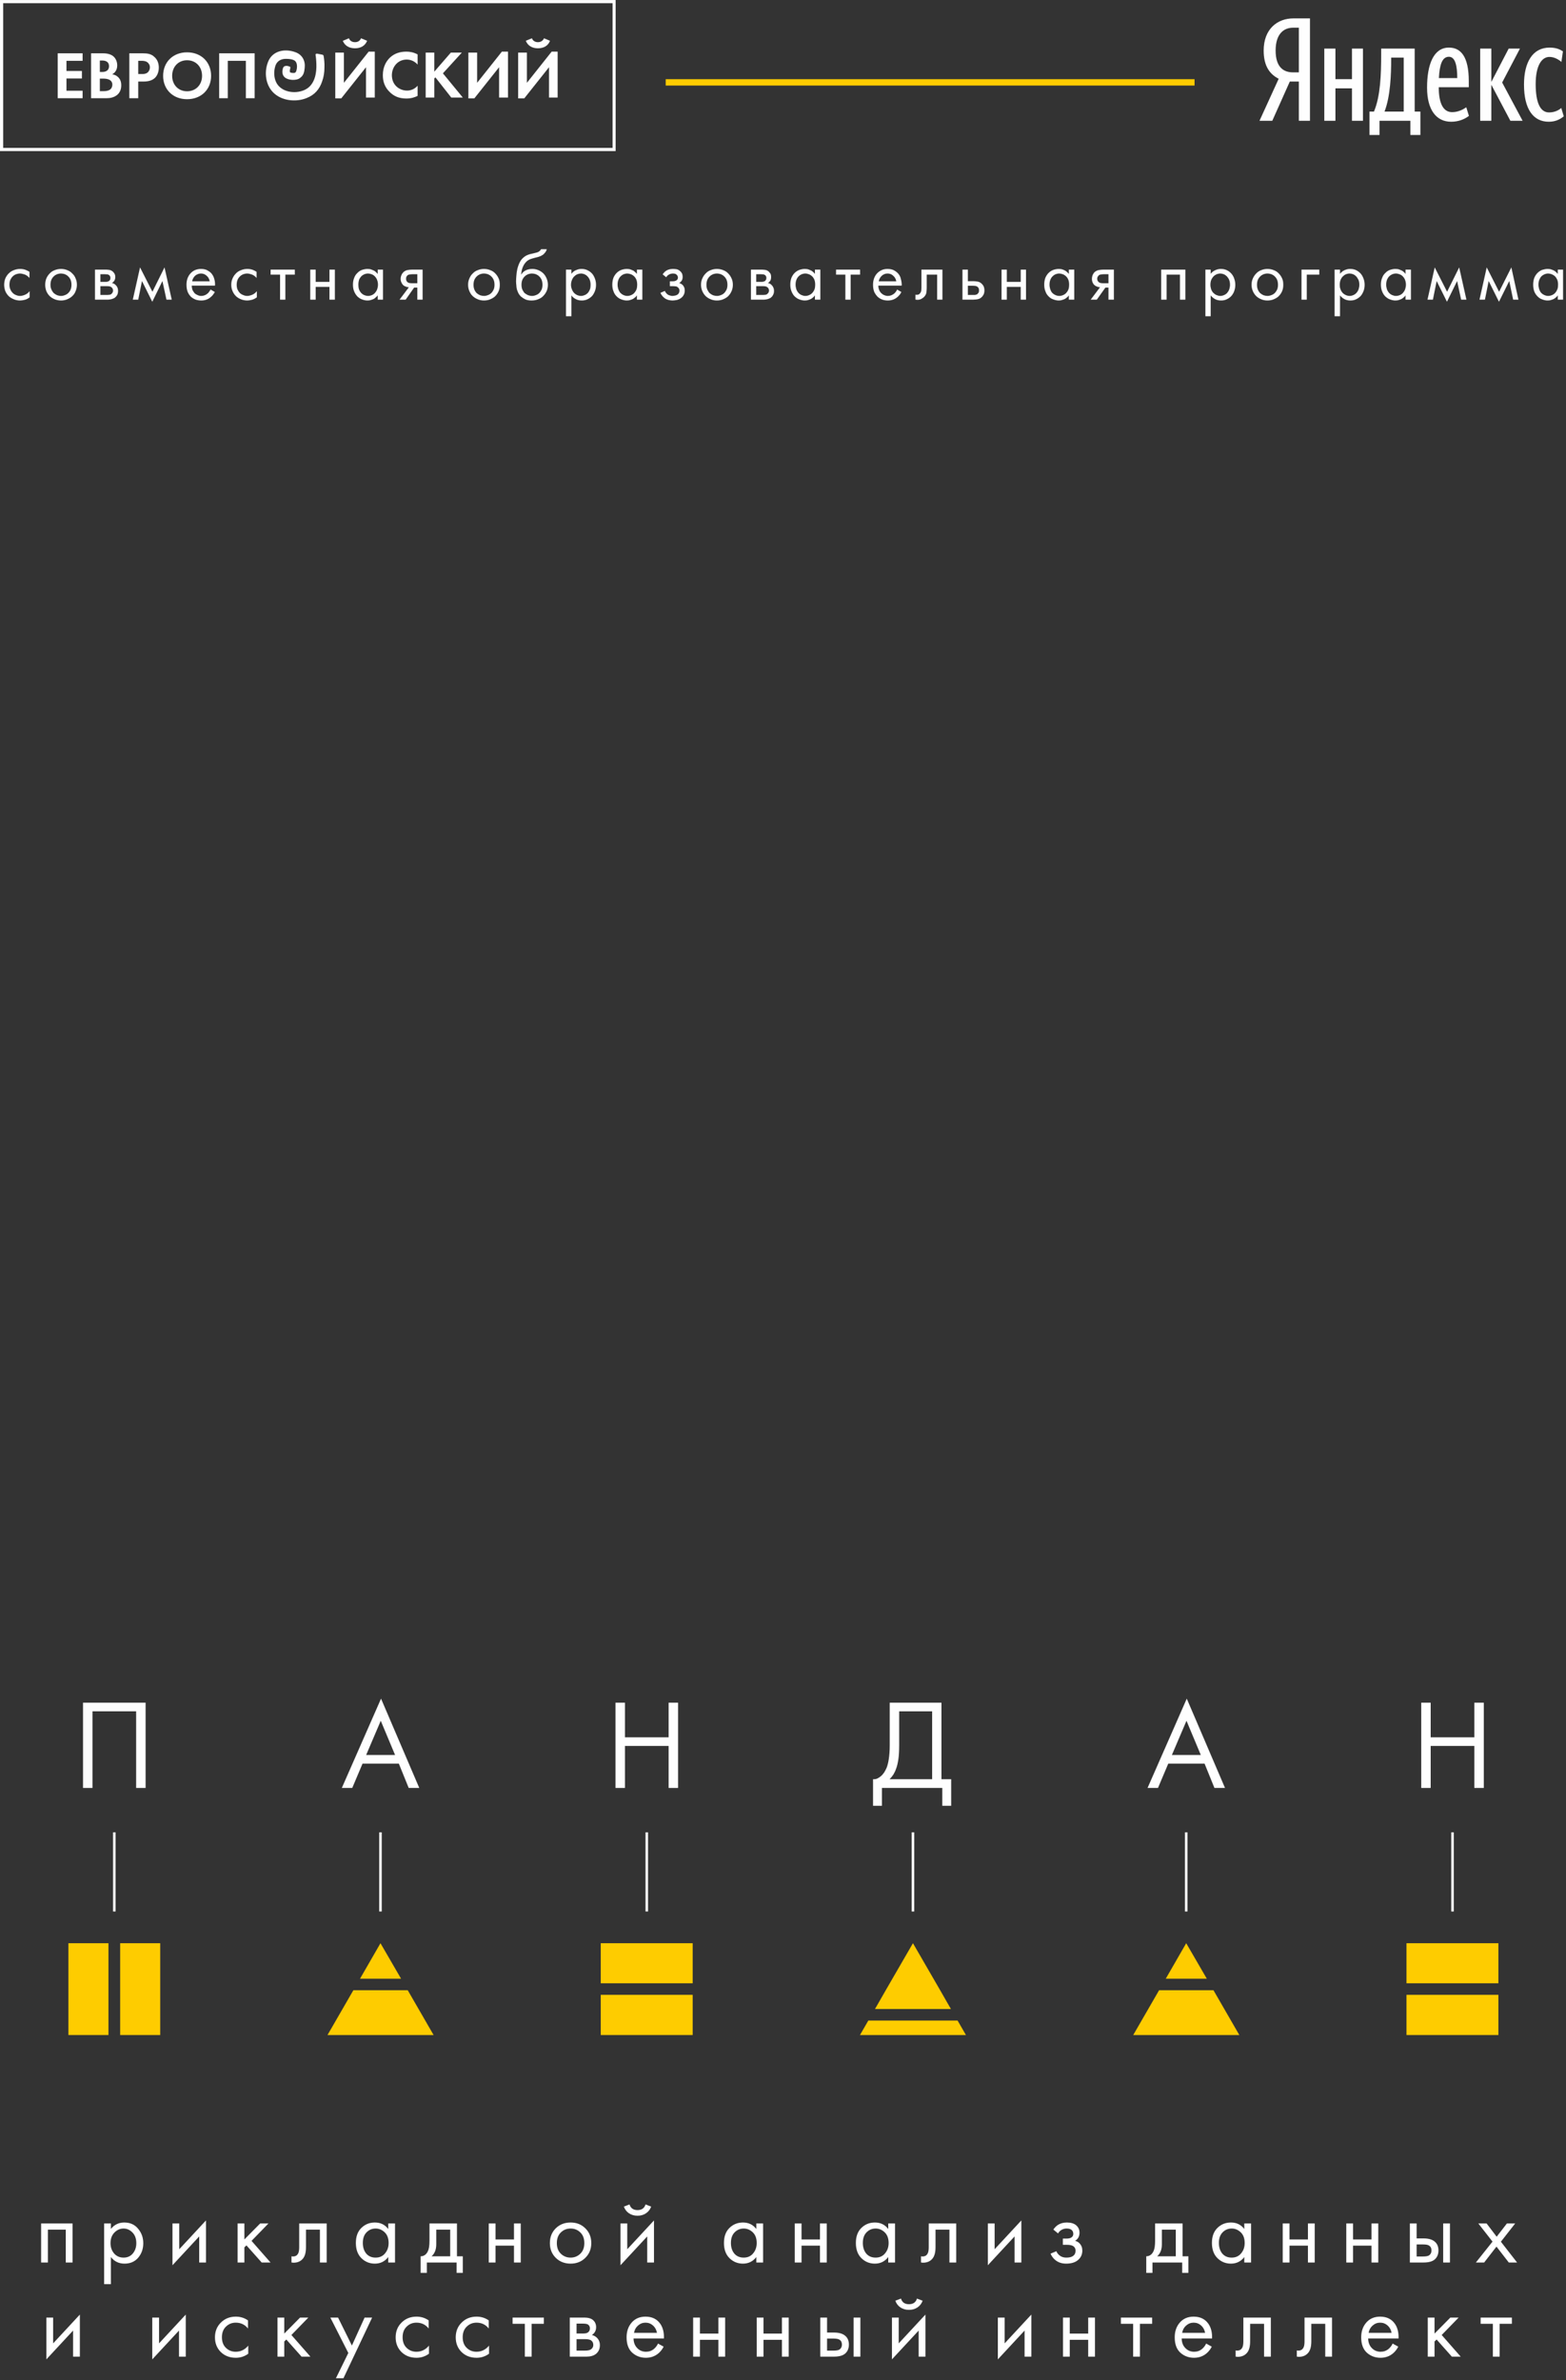 <?xml version="1.0" encoding="UTF-8"?> <svg xmlns="http://www.w3.org/2000/svg" width="466" height="708" viewBox="0 0 466 708" fill="none"><rect x="0" y="0" width="466" height="708" fill="#333333" stroke="none"/><g clip-path="url(#clip0_16_94)"><path d="M425.733 516.778H438.727V506.474H441.541V531.841H438.727V519.344H425.733V531.841H422.919V506.474H425.733V516.778Z" fill="#FEFEFE"></path><path fill-rule="evenodd" clip-rule="evenodd" d="M418.533 578.023H445.886V589.941H418.533V578.023ZM445.886 593.376V605.335H418.533V593.376H445.886Z" fill="#FECC00"></path><path d="M432.23 545.042V568.588" stroke="#FEFEFE" stroke-width="0.756"></path><path d="M357.33 522.034L353.067 511.854L348.722 522.034H357.33ZM358.447 524.599H347.646L344.584 531.841H341.48L353.15 505.274L364.53 531.841H361.385L358.447 524.599Z" fill="#FEFEFE"></path><path fill-rule="evenodd" clip-rule="evenodd" d="M352.985 578.023L359.109 588.575H346.901L352.985 578.023ZM361.095 592.01L368.792 605.335H352.985H337.218L344.915 592.01H361.095Z" fill="#FECC00"></path><path d="M352.984 545.042V568.588" stroke="#FEFEFE" stroke-width="0.756"></path><path d="M267.573 519.096C267.573 520.875 267.49 522.282 267.325 523.358C267.159 524.434 266.952 525.386 266.621 526.213C266.414 526.834 266.125 527.372 265.835 527.869C265.504 528.365 265.132 528.82 264.718 529.234H277.38V509.04H267.573V519.096ZM280.153 506.474V529.234H283.05V537.138H280.401V531.841H262.442V537.138H259.793V529.234C260.249 529.276 260.704 529.193 261.076 529.027C261.49 528.82 261.862 528.572 262.193 528.282C262.566 527.951 262.856 527.579 263.145 527.165C263.394 526.751 263.642 526.296 263.849 525.8C264.097 525.179 264.304 524.351 264.469 523.317C264.635 522.282 264.759 520.875 264.759 519.137V506.474H280.153Z" fill="#FEFEFE"></path><path fill-rule="evenodd" clip-rule="evenodd" d="M271.67 578.023L279.574 591.679L282.967 597.597H260.373L263.766 591.679L271.67 578.023ZM284.953 601.031L287.436 605.335H271.67H255.903L258.386 601.031H284.953Z" fill="#FECC00"></path><path d="M271.67 545.042V568.588" stroke="#FEFEFE" stroke-width="0.756"></path><path d="M185.969 516.778H198.963V506.474H201.776V531.841H198.963V519.344H185.969V531.841H183.155V506.474H185.969V516.778Z" fill="#FEFEFE"></path><path fill-rule="evenodd" clip-rule="evenodd" d="M178.768 578.023H206.122V589.941H178.768V578.023ZM206.122 593.376V605.335H178.768V593.376H206.122Z" fill="#FECC00"></path><path d="M192.466 545.042V568.588" stroke="#FEFEFE" stroke-width="0.756"></path><path d="M117.565 522.034L113.303 511.854L108.958 522.034H117.565ZM118.682 524.599H107.882L104.819 531.841H101.716L113.385 505.274L124.765 531.841H121.62L118.682 524.599Z" fill="#FEFEFE"></path><path fill-rule="evenodd" clip-rule="evenodd" d="M113.22 578.023L119.344 588.575H107.137L113.22 578.023ZM121.331 592.01L129.028 605.335H113.22H97.454L105.15 592.01H121.331Z" fill="#FECC00"></path><path d="M113.22 545.042V568.588" stroke="#FEFEFE" stroke-width="0.756"></path><path d="M43.327 506.474V531.841H40.513V509.04H27.519V531.841H24.705V506.474H43.327Z" fill="#FEFEFE"></path><path fill-rule="evenodd" clip-rule="evenodd" d="M20.36 578.023H32.278V605.335H20.36V578.023ZM35.754 578.023H47.672V605.335H35.754V578.023Z" fill="#FECC00"></path><path d="M34.016 545.042V568.588" stroke="#FEFEFE" stroke-width="0.756"></path><path d="M0.455 0.006H183.196V44.946H0V0.006H0.455ZM182.286 0.957H0.952V43.994H182.286V0.957Z" fill="#FEFEFE"></path><path d="M156.464 12.13C157.002 13.496 158.243 14.365 160.064 14.365C161.926 14.365 163.167 13.496 163.664 12.13L161.885 11.386C161.429 12.503 160.312 12.544 160.064 12.544C159.815 12.544 158.698 12.503 158.284 11.386L156.464 12.13ZM154.188 15.648V29.262H156.008L163.374 19.993V29.014H165.94V15.358H164.161L156.795 24.628V15.648H154.188ZM139.373 15.648V29.262H141.152L148.518 19.993V29.014H151.167V15.358H149.346L141.98 24.628V15.648H139.373ZM129.235 15.648H126.669V29.014H129.235V23.345L129.566 23.014L134.283 29.014H137.718L131.8 21.814L137.428 15.648H134.159L129.235 21.317V15.648ZM124.269 25.497C123.482 26.407 122.365 26.945 121.124 26.945C118.889 26.945 116.613 25.331 116.613 22.393C116.613 19.91 118.351 17.717 121.041 17.717C121.496 17.717 123.027 17.8 124.269 19.207V16.186C123.027 15.524 121.91 15.358 120.958 15.358C119.055 15.358 117.399 15.855 116.034 17.138C114.917 18.214 113.923 19.91 113.923 22.352C113.923 24.297 114.503 25.993 116.034 27.442C117.151 28.518 118.599 29.304 120.917 29.304C122.407 29.304 123.441 28.931 124.269 28.518V25.497ZM102.005 12.13C102.543 13.496 103.785 14.365 105.647 14.365C107.468 14.365 108.709 13.496 109.247 12.13L107.426 11.386C107.013 12.503 105.895 12.544 105.647 12.544C105.357 12.544 104.24 12.503 103.826 11.386L102.047 12.13H102.005ZM99.771 15.648V29.262H101.55L108.916 19.993V29.014H111.523V15.358H109.702L102.337 24.628V15.648H99.771Z" fill="#FEFEFE"></path><path d="M65.217 15.855V29.221H67.783V18.089H73.163V29.221H75.77V15.855H65.217ZM55.658 27.152C53.093 27.152 51.23 25.248 51.23 22.559C51.23 19.827 53.093 17.924 55.658 17.924C58.265 17.924 60.127 19.827 60.127 22.559C60.127 25.248 58.265 27.152 55.658 27.152ZM55.658 15.565C51.479 15.565 48.541 18.462 48.541 22.559C48.541 26.614 51.479 29.511 55.658 29.511C59.879 29.511 62.817 26.614 62.817 22.559C62.817 18.462 59.879 15.565 55.658 15.565ZM41.133 18.089H42.002C42.623 18.089 43.327 18.131 43.823 18.503C44.237 18.793 44.609 19.331 44.609 20.034C44.609 20.614 44.361 21.234 43.864 21.607C43.327 22.021 42.664 22.021 42.168 22.021H41.133V18.089ZM38.485 15.855V29.221H41.133V24.255H42.788C44.32 24.255 45.437 23.841 46.182 23.097C47.175 22.062 47.258 20.614 47.258 20.117C47.258 19.124 47.009 17.841 45.892 16.889C44.94 16.02 43.906 15.855 42.375 15.855H38.485ZM29.712 23.386H30.664C31.202 23.386 31.864 23.428 32.443 23.676C33.271 24.048 33.436 24.752 33.436 25.166C33.436 25.704 33.229 26.366 32.609 26.738C32.029 27.069 31.284 27.111 30.829 27.111H29.712V23.386ZM29.712 18.007H30.457C31.533 18.007 32.443 18.462 32.443 19.662C32.443 21.358 30.829 21.4 30.457 21.4H29.712V18.007ZM27.105 15.855V29.221H31.574C32.733 29.221 33.974 29.014 34.967 28.145C35.878 27.317 36.085 26.2 36.085 25.414C36.085 24.71 35.961 23.676 35.133 22.931C34.802 22.6 34.264 22.228 33.395 22.103C33.767 21.896 34.885 21.193 34.885 19.455C34.885 18.338 34.429 17.303 33.643 16.682C32.567 15.855 31.119 15.855 30.415 15.855H27.105ZM24.581 15.855H17.173V29.221H24.581V26.986H19.78V23.345H24.374V21.11H19.78V18.089H24.581V15.855Z" fill="#FEFEFE"></path><path d="M93.895 16.227C93.895 16.351 94.06 17.262 94.102 18.213C94.184 19.331 94.184 20.655 93.977 21.772C93.77 23.138 93.233 24.586 92.239 25.621C91.081 26.862 89.219 27.4 87.563 27.4C85.949 27.4 84.253 26.904 83.053 25.704C82.018 24.669 81.604 23.221 81.604 21.731C81.604 20.903 81.77 20.076 82.018 19.372C82.597 17.965 83.88 17.427 85.37 17.51C86.032 17.51 87.356 17.634 87.894 18.213C88.556 18.917 88.432 20.365 88.143 21.152C88.101 21.276 87.977 21.648 87.563 21.69C87.274 21.731 86.694 21.69 86.446 21.566C86.281 21.566 86.239 21.358 86.239 21.152C86.198 20.779 86.405 20.407 86.405 20.076C86.405 19.952 86.281 19.786 86.115 19.786C85.743 19.62 84.791 19.372 84.335 19.993C84.17 20.241 83.963 21.069 84.046 21.648C84.129 22.393 84.542 22.931 84.956 23.179C85.453 23.51 86.198 23.717 86.984 23.759C87.853 23.8 88.763 23.634 89.301 23.179C90.336 22.434 90.543 21.483 90.667 20.2C90.915 18.172 90.005 16.269 87.894 15.524C84.749 14.365 81.025 15.069 79.742 18.462C78.584 21.441 78.997 25.124 81.232 27.442C83.715 30.007 88.019 30.462 91.205 29.18C93.564 28.269 95.053 26.614 95.84 24.255C96.336 22.931 96.543 21.524 96.543 20.117C96.585 19.414 96.543 18.793 96.502 18.213C96.46 17.676 96.378 17.055 96.295 16.641C96.253 16.351 96.046 16.31 95.922 16.269L94.433 15.979C94.267 15.938 93.936 15.979 93.895 16.227Z" fill="#FEFEFE"></path><path d="M383.814 24.255L378.6 35.925H374.793L380.503 23.428C377.813 22.062 376.034 19.62 376.034 15.027C376.034 8.654 380.089 5.468 384.89 5.468H389.814V35.925H386.504V24.255H383.814ZM386.504 8.241H384.766C382.117 8.241 379.593 9.979 379.593 15.027C379.593 19.952 381.91 21.524 384.766 21.524H386.504V8.241Z" fill="#FEFEFE"></path><path d="M405.58 14.448V35.925H402.311V26.283H397.387V35.925H394.076V14.448H397.387V23.552H402.311V14.448H405.58ZM422.671 40.146H419.692V35.925H410.505V40.146H407.525V33.194H408.85C410.795 28.642 411.001 21.979 411.001 16.269V14.448H420.974V33.194H422.671V40.146ZM417.705 17.138H413.981V17.51C413.981 22.021 413.774 28.642 411.995 33.194H417.705V17.138ZM431.816 36.215C427.389 36.215 424.657 32.656 424.657 26.076C424.657 19.165 426.602 14.158 431.154 14.158C434.713 14.158 437.072 16.848 437.072 24.131V25.952H428.133C428.133 30.794 429.499 33.359 432.106 33.359C434.01 33.359 435.499 32.49 436.327 31.911L437.113 34.477C435.748 35.511 433.968 36.215 431.816 36.215ZM428.175 23.221H433.637C433.637 19.579 433.058 16.889 431.154 16.889C429.085 16.889 428.382 19.372 428.175 23.221ZM443.776 25.207V35.925H440.465V14.448H443.776V24.379L448.948 14.448H452.3L447.003 24.545L453.086 35.925H449.445L443.776 25.207ZM453.5 25.166C453.5 18.462 456.107 14.158 461.115 14.158C463.018 14.158 464.135 14.655 465.087 15.275L464.632 18.42C463.722 17.634 462.439 16.931 461.073 16.931C458.714 16.931 456.976 19.62 456.976 25C456.976 30.38 458.259 33.442 460.949 33.442C462.563 33.442 463.804 32.821 464.591 32.118L465.335 34.601C464.177 35.552 462.811 36.215 460.866 36.215C456.273 36.215 453.5 32.49 453.5 25.166Z" fill="#FEFEFE"></path><path d="M198.094 24.503H355.468" stroke="#FECC00" stroke-width="1.89"></path><path d="M8.773 82.686C8.359 82.189 7.862 81.858 7.366 81.651C6.828 81.486 6.373 81.362 5.959 81.362C5.545 81.362 5.173 81.445 4.8 81.569C4.386 81.734 4.055 81.941 3.766 82.231C3.476 82.52 3.269 82.852 3.062 83.265C2.897 83.679 2.814 84.176 2.814 84.714C2.814 85.252 2.897 85.707 3.104 86.121C3.269 86.534 3.517 86.866 3.807 87.155C4.097 87.445 4.428 87.652 4.8 87.776C5.173 87.942 5.545 88.024 5.959 88.024C6.414 88.024 6.911 87.9 7.407 87.693C7.945 87.486 8.4 87.114 8.814 86.617V88.438C8.359 88.811 7.862 89.059 7.366 89.183C6.869 89.307 6.414 89.39 6 89.39C5.297 89.39 4.676 89.266 4.097 89.017C3.517 88.769 2.979 88.479 2.566 88.066C2.152 87.652 1.821 87.155 1.573 86.576C1.366 85.996 1.241 85.376 1.241 84.714C1.241 84.052 1.366 83.389 1.573 82.852C1.821 82.272 2.152 81.776 2.566 81.362C3.021 80.907 3.517 80.576 4.097 80.369C4.676 80.12 5.297 79.996 6 79.996C6.704 79.996 7.283 80.12 7.738 80.327C8.235 80.534 8.566 80.7 8.773 80.865V82.686Z" fill="#FEFEFE"></path><path d="M18.166 89.39C17.504 89.39 16.842 89.266 16.263 89.017C15.684 88.769 15.187 88.479 14.773 88.066C14.359 87.652 14.028 87.155 13.78 86.576C13.573 85.996 13.449 85.376 13.449 84.714C13.449 84.01 13.573 83.389 13.78 82.852C14.028 82.272 14.359 81.776 14.773 81.362C15.187 80.907 15.684 80.576 16.263 80.369C16.842 80.12 17.463 79.996 18.166 79.996C18.829 79.996 19.491 80.12 20.029 80.369C20.608 80.576 21.105 80.907 21.518 81.362C21.974 81.776 22.305 82.272 22.512 82.852C22.76 83.389 22.884 84.01 22.884 84.714C22.884 85.376 22.76 85.996 22.512 86.576C22.305 87.155 21.974 87.652 21.518 88.066C21.105 88.479 20.608 88.769 20.029 89.017C19.449 89.266 18.829 89.39 18.166 89.39ZM18.166 81.362C17.753 81.362 17.339 81.445 16.966 81.569C16.594 81.734 16.263 81.941 15.973 82.231C15.684 82.52 15.435 82.852 15.27 83.265C15.104 83.679 15.021 84.176 15.021 84.714C15.021 85.252 15.104 85.707 15.311 86.121C15.477 86.534 15.725 86.907 16.015 87.197C16.304 87.445 16.635 87.652 17.008 87.817C17.38 87.942 17.753 88.024 18.166 88.024C18.539 88.024 18.953 87.942 19.325 87.776C19.698 87.652 20.029 87.445 20.318 87.155C20.608 86.866 20.856 86.534 21.022 86.121C21.187 85.707 21.27 85.252 21.27 84.714C21.27 84.176 21.187 83.679 21.022 83.265C20.856 82.852 20.608 82.52 20.318 82.231C20.029 81.941 19.698 81.734 19.325 81.569C18.953 81.445 18.539 81.362 18.166 81.362Z" fill="#FEFEFE"></path><path d="M31.657 80.203C31.905 80.203 32.195 80.245 32.526 80.286C32.857 80.327 33.188 80.493 33.519 80.741C33.684 80.865 33.85 81.072 34.016 81.32C34.181 81.569 34.305 81.941 34.305 82.396C34.305 82.852 34.181 83.224 34.016 83.514C33.809 83.803 33.602 84.01 33.312 84.176C33.436 84.217 33.602 84.258 33.809 84.341C34.016 84.424 34.222 84.59 34.429 84.796C34.926 85.252 35.133 85.831 35.133 86.493C35.133 86.99 35.05 87.362 34.885 87.735C34.678 88.066 34.471 88.314 34.222 88.521C33.933 88.728 33.602 88.852 33.229 88.976C32.857 89.059 32.484 89.141 32.112 89.141H28.264V80.203H31.657ZM31.491 83.845C31.533 83.845 31.698 83.845 31.905 83.803C32.071 83.762 32.278 83.679 32.443 83.596C32.526 83.514 32.609 83.389 32.733 83.265C32.816 83.141 32.857 82.934 32.857 82.645C32.857 82.438 32.816 82.272 32.733 82.148C32.65 81.983 32.567 81.9 32.443 81.817C32.278 81.693 32.071 81.61 31.864 81.61C31.698 81.61 31.45 81.569 31.202 81.569H29.877V83.845H31.491ZM31.74 87.735C31.947 87.735 32.195 87.735 32.443 87.693C32.691 87.693 32.94 87.61 33.147 87.445C33.271 87.321 33.395 87.197 33.478 87.031C33.602 86.866 33.643 86.659 33.643 86.452C33.643 86.038 33.478 85.707 33.188 85.459C32.981 85.293 32.774 85.21 32.526 85.169C32.278 85.127 32.029 85.127 31.822 85.127H29.877V87.735H31.74Z" fill="#FEFEFE"></path><path d="M41.671 79.541L45.354 86.783L48.954 79.541L51.106 89.141H49.534L48.334 83.596L45.313 89.762L42.251 83.596L41.133 89.141H39.519L41.671 79.541Z" fill="#FEFEFE"></path><path d="M63.934 86.866C63.81 87.073 63.645 87.321 63.438 87.61C63.272 87.859 63.066 88.066 62.817 88.272C62.031 89.017 61.038 89.39 59.879 89.39C59.341 89.39 58.803 89.307 58.265 89.141C57.769 88.935 57.272 88.686 56.858 88.314C56.444 87.9 56.113 87.445 55.865 86.866C55.617 86.245 55.493 85.541 55.493 84.714C55.493 84.052 55.575 83.431 55.782 82.852C55.989 82.272 56.279 81.776 56.651 81.362C57.024 80.948 57.438 80.617 57.976 80.369C58.514 80.12 59.134 79.996 59.796 79.996C60.665 79.996 61.369 80.162 61.907 80.534C62.486 80.865 62.9 81.238 63.148 81.651C63.438 82.024 63.645 82.52 63.81 83.141C63.976 83.762 64.017 84.383 63.976 84.962H57.065C57.065 85.417 57.148 85.872 57.272 86.245C57.438 86.576 57.645 86.907 57.893 87.197C58.141 87.445 58.472 87.652 58.803 87.776C59.134 87.942 59.507 88.024 59.879 88.024C60.583 88.024 61.203 87.776 61.7 87.362C61.907 87.197 62.114 86.99 62.238 86.783C62.403 86.576 62.528 86.369 62.652 86.121L63.934 86.866ZM62.403 83.679C62.279 82.976 61.99 82.438 61.493 82.024C60.996 81.569 60.459 81.362 59.796 81.362C59.134 81.362 58.555 81.61 58.058 82.024C57.603 82.479 57.272 83.017 57.189 83.679H62.403Z" fill="#FEFEFE"></path><path d="M76.349 82.686C75.935 82.189 75.48 81.858 74.942 81.651C74.445 81.486 73.99 81.362 73.576 81.362C73.163 81.362 72.749 81.445 72.376 81.569C72.004 81.734 71.673 81.941 71.383 82.231C71.094 82.52 70.845 82.852 70.68 83.265C70.514 83.679 70.431 84.176 70.431 84.714C70.431 85.252 70.514 85.707 70.68 86.121C70.887 86.534 71.094 86.866 71.383 87.155C71.673 87.445 72.045 87.652 72.418 87.776C72.749 87.942 73.163 88.024 73.576 88.024C74.032 88.024 74.487 87.9 75.025 87.693C75.563 87.486 76.018 87.114 76.432 86.617V88.438C75.935 88.811 75.439 89.059 74.942 89.183C74.487 89.307 74.032 89.39 73.618 89.39C72.914 89.39 72.294 89.266 71.673 89.017C71.094 88.769 70.597 88.479 70.183 88.066C69.769 87.652 69.438 87.155 69.19 86.576C68.942 85.996 68.817 85.376 68.817 84.714C68.817 84.052 68.942 83.389 69.19 82.852C69.438 82.272 69.769 81.776 70.183 81.362C70.597 80.907 71.135 80.576 71.714 80.369C72.294 80.12 72.914 79.996 73.618 79.996C74.321 79.996 74.901 80.12 75.356 80.327C75.811 80.534 76.142 80.7 76.349 80.865V82.686Z" fill="#FEFEFE"></path><path d="M84.915 81.693V89.141H83.342V81.693H80.528V80.203H87.729V81.693H84.915Z" fill="#FEFEFE"></path><path d="M92.322 80.203H93.936V83.845H98.033V80.203H99.647V89.141H98.033V85.334H93.936V89.141H92.322V80.203Z" fill="#FEFEFE"></path><path d="M112.392 80.203H113.965V89.141H112.392V87.859C112.227 88.066 112.103 88.231 111.896 88.397C111.73 88.562 111.482 88.728 111.275 88.893C110.985 89.017 110.737 89.141 110.406 89.224C110.075 89.348 109.744 89.39 109.33 89.39C108.792 89.39 108.254 89.266 107.716 89.059C107.22 88.893 106.764 88.562 106.351 88.19C105.978 87.776 105.647 87.321 105.399 86.7C105.151 86.121 105.026 85.459 105.026 84.672C105.026 83.886 105.151 83.224 105.399 82.645C105.606 82.065 105.937 81.569 106.351 81.196C106.723 80.782 107.178 80.493 107.716 80.286C108.213 80.12 108.792 79.996 109.33 79.996C109.785 79.996 110.158 80.038 110.489 80.162C110.82 80.286 111.109 80.41 111.358 80.534C111.606 80.7 111.813 80.865 111.978 81.031C112.144 81.196 112.268 81.362 112.392 81.486V80.203ZM109.537 81.362C109.123 81.362 108.792 81.445 108.42 81.569C108.089 81.734 107.758 81.941 107.509 82.189C107.261 82.479 107.013 82.81 106.847 83.224C106.723 83.638 106.64 84.134 106.64 84.672C106.64 85.127 106.682 85.583 106.806 85.996C106.93 86.369 107.137 86.741 107.385 87.031C107.633 87.321 107.923 87.569 108.296 87.735C108.668 87.9 109.082 88.024 109.537 88.024C109.992 88.024 110.406 87.9 110.778 87.735C111.109 87.569 111.441 87.321 111.689 86.99C111.937 86.7 112.144 86.328 112.268 85.955C112.392 85.541 112.475 85.127 112.475 84.672C112.475 84.093 112.351 83.596 112.185 83.183C112.02 82.769 111.772 82.438 111.482 82.148C111.234 81.9 110.903 81.693 110.571 81.569C110.199 81.445 109.868 81.362 109.537 81.362Z" fill="#FEFEFE"></path><path d="M121.662 85.459C121.62 85.459 121.538 85.459 121.413 85.417C121.289 85.417 121.165 85.376 121 85.334C120.834 85.293 120.669 85.21 120.462 85.127C120.255 85.045 120.089 84.921 119.924 84.755C119.758 84.59 119.593 84.341 119.469 84.052C119.303 83.721 119.22 83.389 119.22 82.976C119.22 82.562 119.303 82.148 119.469 81.817C119.593 81.486 119.8 81.196 120.048 80.948C120.42 80.617 120.834 80.41 121.289 80.327C121.744 80.245 122.2 80.203 122.655 80.203H125.758V89.141H124.186V85.541H123.234L120.71 89.141H118.889L121.662 85.459ZM124.186 81.569H122.738C122.448 81.569 122.158 81.61 121.951 81.651C121.703 81.651 121.538 81.734 121.372 81.817C121.248 81.9 121.124 82.024 121 82.231C120.875 82.396 120.834 82.645 120.834 82.934C120.834 83.389 121 83.762 121.372 84.01C121.579 84.134 121.827 84.217 122.076 84.217C122.324 84.258 122.531 84.258 122.738 84.258H124.186V81.569Z" fill="#FEFEFE"></path><path d="M144.008 89.39C143.346 89.39 142.725 89.266 142.146 89.017C141.566 88.769 141.07 88.479 140.656 88.066C140.201 87.652 139.911 87.155 139.663 86.576C139.414 85.996 139.29 85.376 139.29 84.714C139.29 84.01 139.414 83.389 139.663 82.852C139.911 82.272 140.201 81.776 140.656 81.362C141.07 80.907 141.566 80.576 142.146 80.369C142.725 80.12 143.346 79.996 144.008 79.996C144.711 79.996 145.332 80.12 145.911 80.369C146.491 80.576 146.987 80.907 147.401 81.362C147.815 81.776 148.146 82.272 148.394 82.852C148.643 83.389 148.725 84.01 148.725 84.714C148.725 85.376 148.643 85.996 148.394 86.576C148.146 87.155 147.815 87.652 147.401 88.066C146.987 88.479 146.491 88.769 145.911 89.017C145.332 89.266 144.711 89.39 144.008 89.39ZM144.008 81.362C143.594 81.362 143.222 81.445 142.849 81.569C142.477 81.734 142.146 81.941 141.856 82.231C141.566 82.52 141.318 82.852 141.152 83.265C140.987 83.679 140.904 84.176 140.904 84.714C140.904 85.252 140.987 85.707 141.152 86.121C141.318 86.534 141.566 86.907 141.856 87.197C142.146 87.445 142.477 87.652 142.849 87.817C143.222 87.942 143.635 88.024 144.008 88.024C144.422 88.024 144.794 87.942 145.208 87.776C145.58 87.652 145.911 87.445 146.201 87.155C146.491 86.866 146.698 86.534 146.904 86.121C147.07 85.707 147.153 85.252 147.153 84.714C147.153 84.176 147.07 83.679 146.904 83.265C146.739 82.852 146.491 82.52 146.201 82.231C145.911 81.941 145.58 81.734 145.208 81.569C144.794 81.445 144.422 81.362 144.008 81.362Z" fill="#FEFEFE"></path><path d="M162.712 74.12C162.588 74.534 162.423 74.906 162.174 75.154C161.967 75.444 161.719 75.692 161.429 75.858C161.14 76.065 160.85 76.189 160.602 76.272C160.312 76.396 160.022 76.479 159.816 76.52C159.609 76.561 159.36 76.644 159.153 76.686C158.905 76.768 158.657 76.81 158.409 76.893C158.16 76.975 157.912 77.058 157.664 77.141C157.415 77.265 157.208 77.389 156.96 77.555C156.422 77.969 155.967 78.548 155.636 79.293C155.305 80.038 155.139 80.824 155.098 81.651H155.139C155.429 81.114 155.843 80.741 156.381 80.451C156.919 80.162 157.581 79.996 158.409 79.996C159.071 79.996 159.65 80.12 160.229 80.369C160.809 80.617 161.305 80.948 161.719 81.362C162.133 81.776 162.423 82.272 162.671 82.852C162.919 83.431 163.043 84.052 163.043 84.714C163.043 85.376 162.919 85.996 162.671 86.576C162.423 87.114 162.091 87.61 161.678 88.024C161.264 88.479 160.767 88.769 160.147 89.017C159.567 89.266 158.905 89.39 158.16 89.39C157.415 89.39 156.753 89.266 156.257 89.017C155.76 88.769 155.388 88.521 155.098 88.272C154.726 87.941 154.477 87.61 154.27 87.238C154.105 86.865 153.939 86.493 153.815 86.079C153.732 85.707 153.65 85.293 153.65 84.879C153.608 84.465 153.567 84.052 153.567 83.679C153.567 83.265 153.608 82.727 153.65 82.107C153.691 81.445 153.774 80.741 153.939 80.038C154.105 79.334 154.353 78.631 154.684 77.969C155.015 77.306 155.512 76.768 156.133 76.313C156.588 75.982 157.126 75.775 157.664 75.61C158.202 75.486 158.698 75.361 159.236 75.237C159.816 75.113 160.271 74.948 160.478 74.741C160.726 74.575 160.891 74.327 161.016 74.12H162.712ZM158.326 81.362C157.912 81.362 157.498 81.445 157.126 81.569C156.753 81.734 156.422 81.941 156.133 82.231C155.843 82.52 155.595 82.852 155.429 83.265C155.264 83.679 155.181 84.176 155.181 84.714C155.181 85.252 155.264 85.707 155.429 86.121C155.636 86.534 155.843 86.907 156.133 87.197C156.464 87.445 156.795 87.652 157.167 87.817C157.54 87.941 157.912 88.024 158.326 88.024C158.698 88.024 159.112 87.941 159.484 87.776C159.857 87.652 160.188 87.445 160.478 87.155C160.767 86.865 160.974 86.534 161.181 86.121C161.347 85.707 161.429 85.252 161.429 84.714C161.429 84.176 161.347 83.679 161.181 83.265C161.016 82.852 160.767 82.52 160.478 82.231C160.188 81.941 159.857 81.734 159.484 81.569C159.112 81.445 158.698 81.362 158.326 81.362Z" fill="#FEFEFE"></path><path d="M170.037 94.066H168.423V80.203H170.037V81.445C170.285 81.114 170.533 80.865 170.823 80.658C171.113 80.493 171.402 80.327 171.692 80.245C171.94 80.12 172.189 80.079 172.437 80.038C172.685 79.996 172.892 79.996 173.058 79.996C173.761 79.996 174.34 80.12 174.878 80.41C175.416 80.658 175.872 81.031 176.244 81.445C176.616 81.9 176.865 82.396 177.072 82.976C177.279 83.555 177.361 84.134 177.361 84.714C177.361 85.334 177.279 85.914 177.072 86.493C176.865 87.031 176.616 87.528 176.244 87.983C175.872 88.397 175.416 88.728 174.92 88.976C174.382 89.266 173.761 89.39 173.099 89.39C172.395 89.39 171.775 89.224 171.278 88.935C170.74 88.645 170.326 88.314 170.037 87.859V94.066ZM172.892 88.024C173.347 88.024 173.72 87.9 174.092 87.735C174.465 87.569 174.754 87.321 175.003 87.031C175.251 86.741 175.416 86.369 175.582 85.996C175.706 85.583 175.747 85.169 175.747 84.714C175.747 84.176 175.665 83.679 175.499 83.265C175.334 82.852 175.127 82.52 174.837 82.231C174.589 81.941 174.258 81.734 173.927 81.569C173.596 81.445 173.223 81.362 172.851 81.362C172.52 81.362 172.147 81.445 171.816 81.569C171.444 81.734 171.154 81.941 170.864 82.231C170.575 82.52 170.368 82.852 170.202 83.265C170.037 83.679 169.913 84.176 169.913 84.714C169.913 85.169 169.995 85.583 170.161 85.996C170.285 86.369 170.492 86.741 170.74 87.031C170.989 87.321 171.32 87.569 171.651 87.735C172.023 87.9 172.437 88.024 172.892 88.024Z" fill="#FEFEFE"></path><path d="M189.527 80.203H191.141V89.141H189.527V87.859C189.403 88.066 189.238 88.231 189.072 88.397C188.865 88.562 188.658 88.728 188.41 88.893C188.162 89.017 187.872 89.141 187.582 89.224C187.251 89.348 186.879 89.39 186.507 89.39C185.969 89.39 185.431 89.266 184.893 89.059C184.396 88.893 183.9 88.562 183.527 88.19C183.113 87.776 182.782 87.321 182.575 86.7C182.327 86.121 182.203 85.459 182.203 84.672C182.203 83.886 182.327 83.224 182.534 82.645C182.782 82.065 183.113 81.569 183.486 81.196C183.9 80.782 184.355 80.493 184.893 80.286C185.389 80.12 185.927 79.996 186.507 79.996C186.92 79.996 187.334 80.038 187.665 80.162C187.996 80.286 188.286 80.41 188.534 80.534C188.741 80.7 188.948 80.865 189.114 81.031C189.321 81.196 189.445 81.362 189.527 81.486V80.203ZM186.672 81.362C186.3 81.362 185.927 81.445 185.596 81.569C185.224 81.734 184.934 81.941 184.686 82.189C184.396 82.479 184.189 82.81 184.024 83.224C183.858 83.638 183.775 84.134 183.775 84.672C183.775 85.127 183.858 85.583 183.982 85.996C184.106 86.369 184.313 86.741 184.52 87.031C184.81 87.321 185.1 87.569 185.472 87.735C185.803 87.9 186.217 88.024 186.672 88.024C187.169 88.024 187.582 87.9 187.914 87.735C188.286 87.569 188.617 87.321 188.865 86.99C189.114 86.7 189.321 86.328 189.445 85.955C189.569 85.541 189.61 85.127 189.61 84.672C189.61 84.093 189.527 83.596 189.362 83.183C189.196 82.769 188.948 82.438 188.658 82.148C188.369 81.9 188.079 81.693 187.707 81.569C187.376 81.445 187.003 81.362 186.672 81.362Z" fill="#FEFEFE"></path><path d="M197.183 81.61C197.307 81.403 197.514 81.196 197.68 80.989C197.887 80.782 198.093 80.617 198.3 80.493C198.631 80.286 199.004 80.162 199.335 80.079C199.666 80.038 199.956 79.996 200.245 79.996C200.618 79.996 200.99 80.038 201.321 80.079C201.694 80.162 202.025 80.327 202.356 80.617C202.645 80.865 202.852 81.155 202.977 81.403C203.059 81.693 203.142 82.024 203.142 82.314C203.142 82.852 203.018 83.265 202.811 83.555C202.563 83.845 202.356 84.052 202.108 84.217C202.356 84.258 202.563 84.341 202.728 84.465C202.894 84.548 203.059 84.672 203.142 84.796C203.349 84.962 203.473 85.21 203.597 85.5C203.721 85.748 203.763 86.079 203.763 86.41C203.763 86.866 203.68 87.279 203.473 87.693C203.266 88.107 202.977 88.438 202.604 88.686C202.273 88.935 201.901 89.1 201.487 89.224C201.032 89.307 200.576 89.39 200.08 89.39C199.707 89.39 199.294 89.307 198.88 89.224C198.466 89.1 198.093 88.935 197.721 88.645C197.431 88.438 197.224 88.19 197.018 87.942C196.811 87.652 196.645 87.403 196.521 87.114L197.845 86.534C197.887 86.659 197.969 86.824 198.093 86.99C198.218 87.197 198.383 87.362 198.631 87.569C198.88 87.735 199.128 87.859 199.376 87.9C199.625 87.983 199.832 88.024 200.08 88.024C200.245 88.024 200.494 87.983 200.783 87.942C201.073 87.9 201.321 87.817 201.57 87.652C201.735 87.569 201.859 87.403 201.983 87.238C202.108 87.031 202.19 86.783 202.19 86.452C202.19 86.203 202.149 85.996 202.025 85.831C201.942 85.665 201.818 85.541 201.652 85.417C201.445 85.252 201.197 85.169 200.907 85.169C200.659 85.127 200.411 85.127 200.204 85.127H199.335V83.679H200.08C200.452 83.679 200.701 83.638 200.866 83.596C201.073 83.514 201.156 83.472 201.238 83.431C201.363 83.348 201.487 83.265 201.57 83.141C201.652 82.976 201.735 82.81 201.735 82.603C201.735 82.231 201.57 81.9 201.321 81.693C201.156 81.527 200.949 81.445 200.742 81.403C200.535 81.403 200.328 81.362 200.204 81.362C200.038 81.362 199.832 81.403 199.625 81.445C199.418 81.486 199.211 81.569 198.963 81.734C198.838 81.776 198.756 81.9 198.59 82.024C198.466 82.148 198.342 82.272 198.259 82.479L197.183 81.61Z" fill="#FEFEFE"></path><path d="M213.322 89.39C212.66 89.39 212.039 89.266 211.46 89.017C210.88 88.769 210.384 88.479 209.97 88.066C209.556 87.652 209.225 87.155 208.977 86.576C208.729 85.996 208.604 85.376 208.604 84.714C208.604 84.01 208.729 83.389 208.977 82.852C209.225 82.272 209.556 81.776 209.97 81.362C210.384 80.907 210.88 80.576 211.46 80.369C212.039 80.12 212.66 79.996 213.322 79.996C214.025 79.996 214.646 80.12 215.225 80.369C215.805 80.576 216.301 80.907 216.715 81.362C217.129 81.776 217.46 82.272 217.708 82.852C217.957 83.389 218.081 84.01 218.081 84.714C218.081 85.376 217.957 85.996 217.708 86.576C217.46 87.155 217.129 87.652 216.715 88.066C216.301 88.479 215.805 88.769 215.225 89.017C214.646 89.266 214.025 89.39 213.322 89.39ZM213.322 81.362C212.908 81.362 212.536 81.445 212.163 81.569C211.791 81.734 211.46 81.941 211.17 82.231C210.88 82.52 210.632 82.852 210.467 83.265C210.301 83.679 210.218 84.176 210.218 84.714C210.218 85.252 210.301 85.707 210.467 86.121C210.673 86.534 210.88 86.907 211.17 87.197C211.46 87.445 211.791 87.652 212.163 87.817C212.536 87.942 212.949 88.024 213.322 88.024C213.736 88.024 214.149 87.942 214.522 87.776C214.894 87.652 215.225 87.445 215.515 87.155C215.805 86.866 216.012 86.534 216.219 86.121C216.384 85.707 216.467 85.252 216.467 84.714C216.467 84.176 216.384 83.679 216.219 83.265C216.053 82.852 215.805 82.52 215.515 82.231C215.225 81.941 214.894 81.734 214.522 81.569C214.149 81.445 213.736 81.362 213.322 81.362Z" fill="#FEFEFE"></path><path d="M226.812 80.203C227.061 80.203 227.35 80.245 227.723 80.286C228.054 80.327 228.385 80.493 228.716 80.741C228.84 80.865 229.005 81.072 229.212 81.32C229.378 81.569 229.461 81.941 229.461 82.396C229.461 82.852 229.378 83.224 229.212 83.514C229.005 83.803 228.799 84.01 228.509 84.176C228.633 84.217 228.799 84.258 229.005 84.341C229.212 84.424 229.419 84.59 229.626 84.796C230.081 85.252 230.33 85.831 230.33 86.493C230.33 86.99 230.247 87.362 230.04 87.735C229.874 88.066 229.668 88.314 229.419 88.521C229.13 88.728 228.799 88.852 228.426 88.976C228.054 89.059 227.681 89.141 227.309 89.141H223.46V80.203H226.812ZM226.647 83.845C226.729 83.845 226.854 83.845 227.061 83.803C227.267 83.762 227.474 83.679 227.64 83.596C227.723 83.514 227.805 83.389 227.888 83.265C228.012 83.141 228.054 82.934 228.054 82.645C228.054 82.438 228.012 82.272 227.93 82.148C227.847 81.983 227.764 81.9 227.64 81.817C227.433 81.693 227.267 81.61 227.061 81.61C226.854 81.61 226.647 81.569 226.398 81.569H225.033V83.845H226.647ZM226.936 87.735C227.143 87.735 227.392 87.735 227.64 87.693C227.888 87.693 228.136 87.61 228.302 87.445C228.467 87.321 228.592 87.197 228.674 87.031C228.757 86.866 228.84 86.659 228.84 86.452C228.84 86.038 228.674 85.707 228.385 85.459C228.178 85.293 227.971 85.21 227.723 85.169C227.433 85.127 227.226 85.127 227.019 85.127H225.033V87.735H226.936Z" fill="#FEFEFE"></path><path d="M242.496 80.203H244.11V89.141H242.496V87.859C242.372 88.066 242.206 88.231 242.041 88.397C241.875 88.562 241.627 88.728 241.378 88.893C241.13 89.017 240.841 89.141 240.551 89.224C240.22 89.348 239.847 89.39 239.475 89.39C238.937 89.39 238.399 89.266 237.861 89.059C237.364 88.893 236.909 88.562 236.495 88.19C236.082 87.776 235.792 87.321 235.544 86.7C235.295 86.121 235.171 85.459 235.171 84.672C235.171 83.886 235.295 83.224 235.502 82.645C235.751 82.065 236.082 81.569 236.454 81.196C236.868 80.782 237.323 80.493 237.861 80.286C238.358 80.12 238.896 79.996 239.475 79.996C239.889 79.996 240.303 80.038 240.634 80.162C240.965 80.286 241.254 80.41 241.503 80.534C241.71 80.7 241.916 80.865 242.123 81.031C242.289 81.196 242.413 81.362 242.496 81.486V80.203ZM239.64 81.362C239.268 81.362 238.896 81.445 238.565 81.569C238.192 81.734 237.902 81.941 237.654 82.189C237.364 82.479 237.158 82.81 236.992 83.224C236.827 83.638 236.744 84.134 236.744 84.672C236.744 85.127 236.827 85.583 236.951 85.996C237.075 86.369 237.282 86.741 237.53 87.031C237.778 87.321 238.068 87.569 238.44 87.735C238.813 87.9 239.185 88.024 239.64 88.024C240.137 88.024 240.551 87.9 240.882 87.735C241.254 87.569 241.585 87.321 241.834 86.99C242.082 86.7 242.289 86.328 242.413 85.955C242.537 85.541 242.579 85.127 242.579 84.672C242.579 84.093 242.496 83.596 242.33 83.183C242.165 82.769 241.916 82.438 241.627 82.148C241.337 81.9 241.047 81.693 240.675 81.569C240.344 81.445 240.013 81.362 239.64 81.362Z" fill="#FEFEFE"></path><path d="M253.131 81.693V89.141H251.558V81.693H248.786V80.203H255.945V81.693H253.131Z" fill="#FEFEFE"></path><path d="M268.235 86.866C268.111 87.073 267.945 87.321 267.78 87.61C267.573 87.859 267.366 88.066 267.159 88.272C266.332 89.017 265.338 89.39 264.18 89.39C263.642 89.39 263.104 89.307 262.607 89.141C262.069 88.935 261.614 88.686 261.2 88.314C260.786 87.9 260.455 87.445 260.166 86.866C259.917 86.245 259.793 85.541 259.793 84.714C259.793 84.052 259.876 83.431 260.083 82.852C260.29 82.272 260.58 81.776 260.952 81.362C261.324 80.948 261.78 80.617 262.318 80.369C262.814 80.12 263.435 79.996 264.097 79.996C264.966 79.996 265.67 80.162 266.249 80.534C266.787 80.865 267.201 81.238 267.49 81.651C267.78 82.024 267.987 82.52 268.111 83.141C268.277 83.762 268.359 84.383 268.318 84.962H261.366C261.366 85.417 261.449 85.872 261.614 86.245C261.738 86.576 261.945 86.907 262.235 87.197C262.483 87.445 262.773 87.652 263.104 87.776C263.476 87.942 263.807 88.024 264.221 88.024C264.925 88.024 265.504 87.776 266.042 87.362C266.249 87.197 266.414 86.99 266.58 86.783C266.745 86.576 266.87 86.369 266.952 86.121L268.235 86.866ZM266.704 83.679C266.58 82.976 266.29 82.438 265.794 82.024C265.338 81.569 264.759 81.362 264.097 81.362C263.435 81.362 262.856 81.61 262.4 82.024C261.904 82.479 261.614 83.017 261.49 83.679H266.704Z" fill="#FEFEFE"></path><path d="M280.443 89.141H278.87V81.693H275.767V85.665C275.767 86.038 275.725 86.452 275.684 86.907C275.642 87.362 275.436 87.817 275.063 88.231C274.939 88.397 274.691 88.604 274.318 88.811C273.987 89.059 273.532 89.183 272.911 89.183C272.828 89.183 272.746 89.141 272.663 89.141C272.58 89.141 272.497 89.141 272.415 89.141V87.652C272.58 87.693 272.663 87.693 272.787 87.693C273.035 87.693 273.284 87.652 273.491 87.528C273.656 87.403 273.78 87.279 273.863 87.114C274.029 86.907 274.111 86.659 274.153 86.41C274.153 86.162 274.194 85.872 274.194 85.624V80.203H280.443V89.141Z" fill="#FEFEFE"></path><path d="M286.402 80.203H288.015V83.638H289.588C289.96 83.638 290.416 83.679 290.912 83.762C291.409 83.845 291.864 84.093 292.236 84.507C292.402 84.672 292.567 84.921 292.733 85.21C292.857 85.541 292.94 85.914 292.94 86.369C292.94 86.866 292.857 87.279 292.692 87.61C292.526 87.942 292.319 88.19 292.154 88.355C291.947 88.562 291.74 88.686 291.533 88.811C291.326 88.893 291.119 88.976 290.871 89.017C290.623 89.059 290.416 89.1 290.167 89.1C289.96 89.1 289.754 89.141 289.505 89.141H286.402V80.203ZM289.422 87.735C289.671 87.735 289.919 87.735 290.126 87.735C290.374 87.693 290.581 87.61 290.788 87.528C290.871 87.445 290.995 87.321 291.119 87.155C291.285 86.99 291.326 86.7 291.326 86.369C291.326 86.162 291.326 85.955 291.243 85.79C291.16 85.583 291.036 85.417 290.788 85.252C290.581 85.127 290.374 85.045 290.126 85.045C289.919 85.003 289.671 85.003 289.422 85.003H288.015V87.735H289.422Z" fill="#FEFEFE"></path><path d="M298.03 80.203H299.602V83.845H303.741V80.203H305.313V89.141H303.741V85.334H299.602V89.141H298.03V80.203Z" fill="#FEFEFE"></path><path d="M318.059 80.203H319.672V89.141H318.059V87.859C317.934 88.066 317.769 88.231 317.603 88.397C317.396 88.562 317.19 88.728 316.941 88.893C316.693 89.017 316.403 89.141 316.072 89.224C315.783 89.348 315.41 89.39 315.038 89.39C314.5 89.39 313.962 89.266 313.424 89.059C312.886 88.893 312.431 88.562 312.058 88.19C311.644 87.776 311.313 87.321 311.106 86.7C310.858 86.121 310.734 85.459 310.734 84.672C310.734 83.886 310.858 83.224 311.065 82.645C311.313 82.065 311.644 81.569 312.017 81.196C312.431 80.782 312.886 80.493 313.424 80.286C313.92 80.12 314.458 79.996 315.038 79.996C315.452 79.996 315.865 80.038 316.196 80.162C316.527 80.286 316.817 80.41 317.024 80.534C317.272 80.7 317.479 80.865 317.645 81.031C317.81 81.196 317.976 81.362 318.059 81.486V80.203ZM315.203 81.362C314.831 81.362 314.458 81.445 314.127 81.569C313.755 81.734 313.465 81.941 313.217 82.189C312.927 82.479 312.72 82.81 312.555 83.224C312.389 83.638 312.307 84.134 312.307 84.672C312.307 85.127 312.389 85.583 312.513 85.996C312.638 86.369 312.803 86.741 313.051 87.031C313.3 87.321 313.631 87.569 314.003 87.735C314.334 87.9 314.748 88.024 315.203 88.024C315.7 88.024 316.114 87.9 316.445 87.735C316.817 87.569 317.148 87.321 317.396 86.99C317.645 86.7 317.852 86.328 317.976 85.955C318.1 85.541 318.141 85.127 318.141 84.672C318.141 84.093 318.059 83.596 317.893 83.183C317.727 82.769 317.479 82.438 317.19 82.148C316.9 81.9 316.61 81.693 316.238 81.569C315.907 81.445 315.534 81.362 315.203 81.362Z" fill="#FEFEFE"></path><path d="M327.328 85.459C327.328 85.459 327.245 85.459 327.121 85.417C326.997 85.417 326.831 85.376 326.666 85.334C326.542 85.293 326.335 85.21 326.169 85.127C325.962 85.045 325.797 84.921 325.631 84.755C325.424 84.59 325.3 84.341 325.135 84.052C325.011 83.721 324.928 83.389 324.928 82.976C324.928 82.562 325.011 82.148 325.135 81.817C325.3 81.486 325.466 81.196 325.714 80.948C326.087 80.617 326.542 80.41 326.997 80.327C327.452 80.245 327.907 80.203 328.321 80.203H331.466V89.141H329.852V85.541H328.942L326.376 89.141H324.555L327.328 85.459ZM329.852 81.569H328.445C328.114 81.569 327.866 81.61 327.618 81.651C327.411 81.651 327.204 81.734 327.08 81.817C326.956 81.9 326.831 82.024 326.707 82.231C326.583 82.396 326.5 82.645 326.5 82.934C326.5 83.389 326.707 83.762 327.08 84.01C327.287 84.134 327.535 84.217 327.783 84.217C328.031 84.258 328.238 84.258 328.404 84.258H329.852V81.569Z" fill="#FEFEFE"></path><path d="M352.736 80.203V89.141H351.122V81.693H347.15V89.141H345.536V80.203H352.736Z" fill="#FEFEFE"></path><path d="M360.268 94.066H358.695V80.203H360.268V81.445C360.516 81.114 360.806 80.865 361.095 80.658C361.385 80.493 361.675 80.327 361.923 80.245C362.213 80.12 362.461 80.079 362.709 80.038C362.957 79.996 363.123 79.996 363.289 79.996C363.992 79.996 364.613 80.12 365.151 80.41C365.689 80.658 366.102 81.031 366.475 81.445C366.847 81.9 367.137 82.396 367.303 82.976C367.509 83.555 367.592 84.134 367.592 84.714C367.592 85.334 367.509 85.914 367.303 86.493C367.137 87.031 366.847 87.528 366.475 87.983C366.102 88.397 365.689 88.728 365.151 88.976C364.613 89.266 364.033 89.39 363.371 89.39C362.626 89.39 362.006 89.224 361.509 88.935C361.013 88.645 360.599 88.314 360.268 87.859V94.066ZM363.123 88.024C363.578 88.024 363.992 87.9 364.323 87.735C364.696 87.569 365.027 87.321 365.233 87.031C365.482 86.741 365.689 86.369 365.813 85.996C365.937 85.583 366.02 85.169 366.02 84.714C366.02 84.176 365.937 83.679 365.771 83.265C365.606 82.852 365.358 82.52 365.109 82.231C364.82 81.941 364.53 81.734 364.158 81.569C363.827 81.445 363.454 81.362 363.123 81.362C362.751 81.362 362.42 81.445 362.047 81.569C361.716 81.734 361.385 81.941 361.095 82.231C360.847 82.52 360.599 82.852 360.433 83.265C360.268 83.679 360.185 84.176 360.185 84.714C360.185 85.169 360.268 85.583 360.392 85.996C360.516 86.369 360.723 86.741 360.971 87.031C361.261 87.321 361.551 87.569 361.923 87.735C362.295 87.9 362.668 88.024 363.123 88.024Z" fill="#FEFEFE"></path><path d="M377.151 89.39C376.489 89.39 375.869 89.266 375.289 89.017C374.71 88.769 374.213 88.479 373.799 88.066C373.386 87.652 373.055 87.155 372.806 86.576C372.558 85.996 372.434 85.376 372.434 84.714C372.434 84.01 372.558 83.389 372.806 82.852C373.055 82.272 373.386 81.776 373.799 81.362C374.213 80.907 374.71 80.576 375.289 80.369C375.869 80.12 376.489 79.996 377.151 79.996C377.855 79.996 378.476 80.12 379.055 80.369C379.634 80.576 380.131 80.907 380.545 81.362C380.958 81.776 381.289 82.272 381.538 82.852C381.786 83.389 381.869 84.01 381.869 84.714C381.869 85.376 381.786 85.996 381.538 86.576C381.289 87.155 380.958 87.652 380.545 88.066C380.131 88.479 379.634 88.769 379.055 89.017C378.476 89.266 377.855 89.39 377.151 89.39ZM377.151 81.362C376.738 81.362 376.365 81.445 375.993 81.569C375.62 81.734 375.289 81.941 374.999 82.231C374.71 82.52 374.462 82.852 374.296 83.265C374.13 83.679 374.048 84.176 374.048 84.714C374.048 85.252 374.13 85.707 374.296 86.121C374.462 86.534 374.71 86.907 374.999 87.197C375.289 87.445 375.62 87.652 375.993 87.817C376.365 87.942 376.779 88.024 377.151 88.024C377.565 88.024 377.938 87.942 378.351 87.776C378.724 87.652 379.055 87.445 379.345 87.155C379.634 86.866 379.841 86.534 380.048 86.121C380.214 85.707 380.296 85.252 380.296 84.714C380.296 84.176 380.214 83.679 380.048 83.265C379.883 82.852 379.634 82.52 379.345 82.231C379.055 81.941 378.724 81.734 378.351 81.569C377.938 81.445 377.565 81.362 377.151 81.362Z" fill="#FEFEFE"></path><path d="M387.29 80.203H392.587V81.693H388.862V89.141H387.29V80.203Z" fill="#FEFEFE"></path><path d="M398.753 94.066H397.139V80.203H398.753V81.445C399.001 81.114 399.291 80.865 399.58 80.658C399.87 80.493 400.118 80.327 400.408 80.245C400.656 80.12 400.946 80.079 401.153 80.038C401.401 79.996 401.608 79.996 401.773 79.996C402.477 79.996 403.098 80.12 403.636 80.41C404.132 80.658 404.587 81.031 404.96 81.445C405.332 81.9 405.581 82.396 405.787 82.976C405.994 83.555 406.077 84.134 406.077 84.714C406.077 85.334 405.994 85.914 405.787 86.493C405.581 87.031 405.332 87.528 404.96 87.983C404.587 88.397 404.132 88.728 403.636 88.976C403.098 89.266 402.518 89.39 401.815 89.39C401.111 89.39 400.491 89.224 399.994 88.935C399.497 88.645 399.084 88.314 398.753 87.859V94.066ZM401.608 88.024C402.063 88.024 402.477 87.9 402.808 87.735C403.18 87.569 403.47 87.321 403.718 87.031C403.967 86.741 404.174 86.369 404.298 85.996C404.422 85.583 404.505 85.169 404.505 84.714C404.505 84.176 404.422 83.679 404.256 83.265C404.049 82.852 403.842 82.52 403.594 82.231C403.305 81.941 403.015 81.734 402.642 81.569C402.311 81.445 401.939 81.362 401.608 81.362C401.235 81.362 400.863 81.445 400.532 81.569C400.16 81.734 399.87 81.941 399.58 82.231C399.291 82.52 399.084 82.852 398.918 83.265C398.753 83.679 398.67 84.176 398.67 84.714C398.67 85.169 398.711 85.583 398.877 85.996C399.001 86.369 399.208 86.741 399.456 87.031C399.704 87.321 400.035 87.569 400.408 87.735C400.739 87.9 401.153 88.024 401.608 88.024Z" fill="#FEFEFE"></path><path d="M418.243 80.203H419.857V89.141H418.243V87.859C418.119 88.066 417.995 88.231 417.788 88.397C417.623 88.562 417.374 88.728 417.126 88.893C416.878 89.017 416.588 89.141 416.298 89.224C415.967 89.348 415.595 89.39 415.222 89.39C414.684 89.39 414.146 89.266 413.609 89.059C413.112 88.893 412.657 88.562 412.243 88.19C411.829 87.776 411.539 87.321 411.291 86.7C411.043 86.121 410.919 85.459 410.919 84.672C410.919 83.886 411.043 83.224 411.291 82.645C411.498 82.065 411.829 81.569 412.243 81.196C412.615 80.782 413.071 80.493 413.609 80.286C414.105 80.12 414.643 79.996 415.222 79.996C415.678 79.996 416.05 80.038 416.381 80.162C416.712 80.286 417.002 80.41 417.25 80.534C417.457 80.7 417.705 80.865 417.871 81.031C418.036 81.196 418.16 81.362 418.243 81.486V80.203ZM415.388 81.362C415.015 81.362 414.643 81.445 414.312 81.569C413.981 81.734 413.65 81.941 413.402 82.189C413.112 82.479 412.905 82.81 412.739 83.224C412.574 83.638 412.491 84.134 412.491 84.672C412.491 85.127 412.574 85.583 412.698 85.996C412.822 86.369 413.029 86.741 413.277 87.031C413.526 87.321 413.815 87.569 414.188 87.735C414.56 87.9 414.933 88.024 415.388 88.024C415.884 88.024 416.298 87.9 416.671 87.735C417.002 87.569 417.333 87.321 417.581 86.99C417.829 86.7 418.036 86.328 418.16 85.955C418.285 85.541 418.367 85.127 418.367 84.672C418.367 84.093 418.243 83.596 418.078 83.183C417.912 82.769 417.664 82.438 417.374 82.148C417.126 81.9 416.795 81.693 416.422 81.569C416.091 81.445 415.76 81.362 415.388 81.362Z" fill="#FEFEFE"></path><path d="M426.933 79.541L430.616 86.783L434.216 79.541L436.368 89.141H434.796L433.596 83.596L430.575 89.762L427.513 83.596L426.395 89.141H424.781L426.933 79.541Z" fill="#FEFEFE"></path><path d="M442.41 79.541L446.093 86.783L449.735 79.541L451.845 89.141H450.273L449.114 83.596L446.052 89.762L442.989 83.596L441.872 89.141H440.258L442.41 79.541Z" fill="#FEFEFE"></path><path d="M463.556 80.203H465.128V89.141H463.556V87.859C463.432 88.066 463.266 88.231 463.101 88.397C462.894 88.562 462.687 88.728 462.439 88.893C462.19 89.017 461.901 89.141 461.57 89.224C461.28 89.348 460.908 89.39 460.535 89.39C459.956 89.39 459.459 89.266 458.921 89.059C458.383 88.893 457.928 88.562 457.556 88.19C457.142 87.776 456.811 87.321 456.562 86.7C456.356 86.121 456.231 85.459 456.231 84.672C456.231 83.886 456.356 83.224 456.562 82.645C456.811 82.065 457.142 81.569 457.514 81.196C457.928 80.782 458.383 80.493 458.88 80.286C459.418 80.12 459.956 79.996 460.535 79.996C460.949 79.996 461.321 80.038 461.652 80.162C462.025 80.286 462.273 80.41 462.521 80.534C462.77 80.7 462.977 80.865 463.142 81.031C463.308 81.196 463.473 81.362 463.556 81.486V80.203ZM460.701 81.362C460.328 81.362 459.956 81.445 459.625 81.569C459.252 81.734 458.963 81.941 458.673 82.189C458.425 82.479 458.218 82.81 458.052 83.224C457.887 83.638 457.804 84.134 457.804 84.672C457.804 85.127 457.887 85.583 458.011 85.996C458.135 86.369 458.301 86.741 458.549 87.031C458.797 87.321 459.128 87.569 459.501 87.735C459.832 87.9 460.245 88.024 460.701 88.024C461.156 88.024 461.57 87.9 461.942 87.735C462.315 87.569 462.604 87.321 462.894 86.99C463.142 86.7 463.308 86.328 463.473 85.955C463.597 85.541 463.639 85.127 463.639 84.672C463.639 84.093 463.556 83.596 463.39 83.183C463.184 82.769 462.977 82.438 462.687 82.148C462.397 81.9 462.066 81.693 461.735 81.569C461.404 81.445 461.032 81.362 460.701 81.362Z" fill="#FEFEFE"></path></g><path d="M12.235 661.38H21.587V673H19.57V663.228H14.251V673H12.235V661.38ZM33.003 671.376V679.44H30.987V661.38H33.003V663.004C34.029 661.735 35.355 661.1 36.979 661.1C38.715 661.1 40.087 661.716 41.095 662.948C42.121 664.161 42.635 665.599 42.635 667.26C42.635 668.94 42.131 670.377 41.123 671.572C40.115 672.748 38.761 673.336 37.063 673.336C35.364 673.336 34.011 672.683 33.003 671.376ZM36.783 671.544C37.922 671.544 38.836 671.133 39.527 670.312C40.218 669.472 40.563 668.455 40.563 667.26C40.563 665.916 40.18 664.852 39.415 664.068C38.65 663.284 37.763 662.892 36.755 662.892C35.747 662.892 34.851 663.284 34.067 664.068C33.283 664.852 32.891 665.907 32.891 667.232C32.891 668.445 33.245 669.472 33.955 670.312C34.683 671.133 35.626 671.544 36.783 671.544ZM51.325 661.38H53.341V669.052L61.293 660.484V673H59.277V665.244L51.325 673.812V661.38ZM70.706 661.38H72.722V666.14L77.426 661.38H79.89L74.85 666.56L80.506 673H77.874L73.338 667.904L72.722 668.492V673H70.706V661.38ZM97.212 661.38V673H95.196V663.228H91.052V668.464C91.052 669.976 90.753 671.096 90.156 671.824C89.484 672.645 88.55 673.056 87.356 673.056C87.206 673.056 87.001 673.037 86.74 673V671.152C86.926 671.189 87.076 671.208 87.188 671.208C87.841 671.208 88.326 670.956 88.644 670.452C88.905 670.041 89.036 669.379 89.036 668.464V661.38H97.212ZM115.529 663.032V661.38H117.545V673H115.529V671.376C114.521 672.683 113.196 673.336 111.553 673.336C109.985 673.336 108.65 672.795 107.549 671.712C106.448 670.629 105.897 669.117 105.897 667.176C105.897 665.272 106.438 663.788 107.521 662.724C108.622 661.641 109.966 661.1 111.553 661.1C113.233 661.1 114.558 661.744 115.529 663.032ZM111.777 662.892C110.713 662.892 109.808 663.275 109.061 664.04C108.333 664.787 107.969 665.832 107.969 667.176C107.969 668.464 108.305 669.519 108.977 670.34C109.668 671.143 110.601 671.544 111.777 671.544C112.953 671.544 113.886 671.124 114.577 670.284C115.286 669.444 115.641 668.417 115.641 667.204C115.641 665.823 115.249 664.759 114.465 664.012C113.681 663.265 112.785 662.892 111.777 662.892ZM127.803 661.38H135.979V671.152H137.715V676.08H135.867V673H127.019V676.08H125.171V671.152C126.142 671.133 126.861 670.629 127.327 669.64C127.645 668.987 127.803 667.96 127.803 666.56V661.38ZM133.963 671.152V663.228H129.819V667.596C129.819 669.145 129.353 670.331 128.419 671.152H133.963ZM145.442 673V661.38H147.458V666.14H152.946V661.38H154.962V673H152.946V667.988H147.458V673H145.442ZM174.187 671.6C173.029 672.757 171.564 673.336 169.791 673.336C168.017 673.336 166.543 672.757 165.367 671.6C164.209 670.443 163.631 668.987 163.631 667.232C163.631 665.459 164.209 663.993 165.367 662.836C166.543 661.679 168.017 661.1 169.791 661.1C171.564 661.1 173.029 661.679 174.187 662.836C175.363 663.993 175.951 665.459 175.951 667.232C175.951 668.987 175.363 670.443 174.187 671.6ZM172.675 664.04C171.891 663.275 170.929 662.892 169.791 662.892C168.652 662.892 167.681 663.284 166.879 664.068C166.095 664.833 165.703 665.888 165.703 667.232C165.703 668.576 166.104 669.631 166.907 670.396C167.709 671.161 168.671 671.544 169.791 671.544C170.911 671.544 171.872 671.161 172.675 670.396C173.477 669.631 173.879 668.576 173.879 667.232C173.879 665.869 173.477 664.805 172.675 664.04ZM184.642 661.38H186.658V669.052L194.61 660.484V673H192.594V665.244L184.642 673.812V661.38ZM185.65 656.368L187.33 655.724C187.666 656.844 188.46 657.404 189.71 657.404C190.961 657.404 191.754 656.844 192.09 655.724L193.77 656.368C193.472 657.208 192.958 657.871 192.23 658.356C191.521 658.841 190.681 659.084 189.71 659.084C188.74 659.084 187.89 658.841 187.162 658.356C186.453 657.871 185.949 657.208 185.65 656.368ZM225.063 663.032V661.38H227.079V673H225.063V671.376C224.055 672.683 222.729 673.336 221.087 673.336C219.519 673.336 218.184 672.795 217.083 671.712C215.981 670.629 215.431 669.117 215.431 667.176C215.431 665.272 215.972 663.788 217.055 662.724C218.156 661.641 219.5 661.1 221.087 661.1C222.767 661.1 224.092 661.744 225.063 663.032ZM221.311 662.892C220.247 662.892 219.341 663.275 218.595 664.04C217.867 664.787 217.503 665.832 217.503 667.176C217.503 668.464 217.839 669.519 218.511 670.34C219.201 671.143 220.135 671.544 221.311 671.544C222.487 671.544 223.42 671.124 224.111 670.284C224.82 669.444 225.175 668.417 225.175 667.204C225.175 665.823 224.783 664.759 223.999 664.012C223.215 663.265 222.319 662.892 221.311 662.892ZM236.497 673V661.38H238.513V666.14H244.001V661.38H246.017V673H244.001V667.988H238.513V673H236.497ZM264.317 663.032V661.38H266.333V673H264.317V671.376C263.309 672.683 261.984 673.336 260.341 673.336C258.773 673.336 257.439 672.795 256.337 671.712C255.236 670.629 254.685 669.117 254.685 667.176C254.685 665.272 255.227 663.788 256.309 662.724C257.411 661.641 258.755 661.1 260.341 661.1C262.021 661.1 263.347 661.744 264.317 663.032ZM260.565 662.892C259.501 662.892 258.596 663.275 257.849 664.04C257.121 664.787 256.757 665.832 256.757 667.176C256.757 668.464 257.093 669.519 257.765 670.34C258.456 671.143 259.389 671.544 260.565 671.544C261.741 671.544 262.675 671.124 263.365 670.284C264.075 669.444 264.429 668.417 264.429 667.204C264.429 665.823 264.037 664.759 263.253 664.012C262.469 663.265 261.573 662.892 260.565 662.892ZM284.544 661.38V673H282.528V663.228H278.384V668.464C278.384 669.976 278.085 671.096 277.488 671.824C276.816 672.645 275.882 673.056 274.688 673.056C274.538 673.056 274.333 673.037 274.072 673V671.152C274.258 671.189 274.408 671.208 274.52 671.208C275.173 671.208 275.658 670.956 275.976 670.452C276.237 670.041 276.368 669.379 276.368 668.464V661.38H284.544ZM293.957 661.38H295.973V669.052L303.925 660.484V673H301.909V665.244L293.957 673.812V661.38ZM314.85 664.348L313.45 663.2C313.898 662.547 314.393 662.061 314.934 661.744C315.662 661.315 316.512 661.1 317.482 661.1C318.658 661.1 319.573 661.371 320.226 661.912C320.898 662.491 321.234 663.228 321.234 664.124C321.234 665.207 320.796 666.019 319.918 666.56C320.478 666.691 320.926 666.943 321.262 667.316C321.804 667.895 322.074 668.604 322.074 669.444C322.074 670.695 321.57 671.693 320.562 672.44C319.741 673.037 318.64 673.336 317.258 673.336C316.026 673.336 314.99 673.009 314.15 672.356C313.516 671.889 313.002 671.227 312.61 670.368L314.346 669.64C314.552 670.163 314.897 670.601 315.382 670.956C315.905 671.348 316.54 671.544 317.286 671.544C318.164 671.544 318.817 671.395 319.246 671.096C319.788 670.741 320.058 670.2 320.058 669.472C320.058 668.875 319.825 668.427 319.358 668.128C318.966 667.867 318.332 667.736 317.454 667.736H316.278V665.888H317.258C317.968 665.888 318.472 665.785 318.77 665.58C319.181 665.319 319.386 664.964 319.386 664.516C319.386 663.993 319.218 663.592 318.882 663.312C318.565 663.032 318.07 662.892 317.398 662.892C316.82 662.892 316.288 663.041 315.802 663.34C315.392 663.601 315.074 663.937 314.85 664.348ZM343.726 661.38H351.902V671.152H353.638V676.08H351.79V673H342.942V676.08H341.094V671.152C342.065 671.133 342.783 670.629 343.25 669.64C343.567 668.987 343.726 667.96 343.726 666.56V661.38ZM349.886 671.152V663.228H345.742V667.596C345.742 669.145 345.275 670.331 344.342 671.152H349.886ZM370.269 663.032V661.38H372.285V673H370.269V671.376C369.261 672.683 367.936 673.336 366.293 673.336C364.725 673.336 363.39 672.795 362.289 671.712C361.188 670.629 360.637 669.117 360.637 667.176C360.637 665.272 361.178 663.788 362.261 662.724C363.362 661.641 364.706 661.1 366.293 661.1C367.973 661.1 369.298 661.744 370.269 663.032ZM366.517 662.892C365.453 662.892 364.548 663.275 363.801 664.04C363.073 664.787 362.709 665.832 362.709 667.176C362.709 668.464 363.045 669.519 363.717 670.34C364.408 671.143 365.341 671.544 366.517 671.544C367.693 671.544 368.626 671.124 369.317 670.284C370.026 669.444 370.381 668.417 370.381 667.204C370.381 665.823 369.989 664.759 369.205 664.012C368.421 663.265 367.525 662.892 366.517 662.892ZM381.703 673V661.38H383.719V666.14H389.207V661.38H391.223V673H389.207V667.988H383.719V673H381.703ZM400.62 673V661.38H402.636V666.14H408.124V661.38H410.14V673H408.124V667.988H402.636V673H400.62ZM419.536 673V661.38H421.552V665.832H423.624C425.229 665.832 426.405 666.215 427.152 666.98C427.749 667.577 428.048 668.389 428.048 669.416C428.048 670.499 427.703 671.367 427.012 672.02C426.321 672.673 425.183 673 423.596 673H419.536ZM421.552 671.208H423.428C424.268 671.208 424.865 671.105 425.22 670.9C425.724 670.564 425.976 670.069 425.976 669.416C425.976 668.744 425.733 668.259 425.248 667.96C424.912 667.736 424.315 667.624 423.456 667.624H421.552V671.208ZM429.448 673V661.38H431.464V673H429.448ZM439.179 673L444.135 666.784L439.907 661.38H442.371L445.367 665.328L448.419 661.38H450.883L446.627 666.812L451.443 673H448.979L445.311 668.268L441.643 673H439.179ZM13.796 689.38H15.812V697.052L23.764 688.484V701H21.748V693.244L13.796 701.812V689.38ZM45.312 689.38H47.328V697.052L55.28 688.484V701H53.264V693.244L45.312 701.812V689.38ZM73.793 690.22V692.628C72.879 691.471 71.665 690.892 70.153 690.892C69.015 690.892 68.044 691.284 67.242 692.068C66.439 692.833 66.037 693.888 66.037 695.232C66.037 696.576 66.439 697.631 67.242 698.396C68.044 699.161 69.005 699.544 70.126 699.544C71.619 699.544 72.87 698.937 73.877 697.724V700.132C72.776 700.935 71.544 701.336 70.181 701.336C68.371 701.336 66.877 700.767 65.701 699.628C64.544 698.471 63.965 697.015 63.965 695.26C63.965 693.487 64.553 692.021 65.73 690.864C66.906 689.688 68.389 689.1 70.181 689.1C71.525 689.1 72.73 689.473 73.793 690.22ZM82.571 689.38H84.587V694.14L89.291 689.38H91.755L86.715 694.56L92.371 701H89.739L85.203 695.904L84.587 696.492V701H82.571V689.38ZM99.955 707.44L103.651 699.908L98.303 689.38H100.599L104.715 697.696L108.495 689.38H110.735L102.195 707.44H99.955ZM127.562 690.22V692.628C126.648 691.471 125.434 690.892 123.922 690.892C122.784 690.892 121.813 691.284 121.01 692.068C120.208 692.833 119.806 693.888 119.806 695.232C119.806 696.576 120.208 697.631 121.01 698.396C121.813 699.161 122.774 699.544 123.894 699.544C125.388 699.544 126.638 698.937 127.646 697.724V700.132C126.545 700.935 125.313 701.336 123.95 701.336C122.14 701.336 120.646 700.767 119.47 699.628C118.313 698.471 117.734 697.015 117.734 695.26C117.734 693.487 118.322 692.021 119.498 690.864C120.674 689.688 122.158 689.1 123.95 689.1C125.294 689.1 126.498 689.473 127.562 690.22ZM145.44 690.22V692.628C144.525 691.471 143.312 690.892 141.8 690.892C140.661 690.892 139.69 691.284 138.888 692.068C138.085 692.833 137.684 693.888 137.684 695.232C137.684 696.576 138.085 697.631 138.888 698.396C139.69 699.161 140.652 699.544 141.772 699.544C143.265 699.544 144.516 698.937 145.524 697.724V700.132C144.422 700.935 143.19 701.336 141.828 701.336C140.017 701.336 138.524 700.767 137.348 699.628C136.19 698.471 135.612 697.015 135.612 695.26C135.612 693.487 136.2 692.021 137.376 690.864C138.552 689.688 140.036 689.1 141.828 689.1C143.172 689.1 144.376 689.473 145.44 690.22ZM161.833 691.228H158.193V701H156.177V691.228H152.537V689.38H161.833V691.228ZM169.551 689.38H173.947C175.011 689.38 175.823 689.604 176.383 690.052C177.055 690.593 177.391 691.321 177.391 692.236C177.391 693.244 176.971 694.019 176.131 694.56C176.71 694.709 177.195 694.971 177.587 695.344C178.203 695.941 178.511 696.688 178.511 697.584C178.511 698.704 178.11 699.581 177.307 700.216C176.617 700.739 175.702 701 174.563 701H169.551V689.38ZM171.567 694.112H173.695C174.237 694.112 174.666 694 174.983 693.776C175.357 693.496 175.543 693.095 175.543 692.572C175.543 692.105 175.357 691.732 174.983 691.452C174.703 691.265 174.162 691.172 173.359 691.172H171.567V694.112ZM171.567 699.208H174.059C174.918 699.208 175.525 699.077 175.879 698.816C176.327 698.48 176.551 698.051 176.551 697.528C176.551 696.968 176.355 696.529 175.963 696.212C175.609 695.932 175.002 695.792 174.143 695.792H171.567V699.208ZM195.807 697.108L197.487 698.032C197.095 698.779 196.619 699.404 196.059 699.908C194.995 700.86 193.707 701.336 192.195 701.336C190.627 701.336 189.273 700.832 188.135 699.824C187.015 698.797 186.455 697.276 186.455 695.26C186.455 693.487 186.959 692.021 187.967 690.864C188.993 689.688 190.365 689.1 192.083 689.1C194.024 689.1 195.489 689.809 196.479 691.228C197.263 692.348 197.627 693.804 197.571 695.596H188.527C188.545 696.772 188.909 697.724 189.619 698.452C190.328 699.18 191.196 699.544 192.223 699.544C193.137 699.544 193.931 699.264 194.603 698.704C195.125 698.256 195.527 697.724 195.807 697.108ZM188.667 693.916H195.499C195.331 693.001 194.929 692.273 194.295 691.732C193.679 691.172 192.941 690.892 192.083 690.892C191.243 690.892 190.496 691.181 189.843 691.76C189.208 692.32 188.816 693.039 188.667 693.916ZM206.263 701V689.38H208.279V694.14H213.767V689.38H215.783V701H213.767V695.988H208.279V701H206.263ZM225.179 701V689.38H227.195V694.14H232.683V689.38H234.699V701H232.683V695.988H227.195V701H225.179ZM244.096 701V689.38H246.112V693.832H248.184C249.789 693.832 250.965 694.215 251.712 694.98C252.309 695.577 252.608 696.389 252.608 697.416C252.608 698.499 252.262 699.367 251.572 700.02C250.881 700.673 249.742 701 248.156 701H244.096ZM246.112 699.208H247.988C248.828 699.208 249.425 699.105 249.78 698.9C250.284 698.564 250.536 698.069 250.536 697.416C250.536 696.744 250.293 696.259 249.808 695.96C249.472 695.736 248.874 695.624 248.016 695.624H246.112V699.208ZM254.008 701V689.38H256.024V701H254.008ZM265.418 689.38H267.434V697.052L275.386 688.484V701H273.37V693.244L265.418 701.812V689.38ZM266.426 684.368L268.106 683.724C268.442 684.844 269.236 685.404 270.486 685.404C271.737 685.404 272.53 684.844 272.866 683.724L274.546 684.368C274.248 685.208 273.734 685.871 273.006 686.356C272.297 686.841 271.457 687.084 270.486 687.084C269.516 687.084 268.666 686.841 267.938 686.356C267.229 685.871 266.725 685.208 266.426 684.368ZM296.935 689.38H298.951V697.052L306.903 688.484V701H304.887V693.244L296.935 701.812V689.38ZM316.316 701V689.38H318.332V694.14H323.82V689.38H325.836V701H323.82V695.988H318.332V701H316.316ZM342.848 691.228H339.208V701H337.192V691.228H333.552V689.38H342.848V691.228ZM358.917 697.108L360.597 698.032C360.205 698.779 359.729 699.404 359.169 699.908C358.105 700.86 356.817 701.336 355.305 701.336C353.737 701.336 352.384 700.832 351.245 699.824C350.125 698.797 349.565 697.276 349.565 695.26C349.565 693.487 350.069 692.021 351.077 690.864C352.104 689.688 353.476 689.1 355.193 689.1C357.135 689.1 358.6 689.809 359.589 691.228C360.373 692.348 360.737 693.804 360.681 695.596H351.637C351.656 696.772 352.02 697.724 352.729 698.452C353.439 699.18 354.307 699.544 355.333 699.544C356.248 699.544 357.041 699.264 357.713 698.704C358.236 698.256 358.637 697.724 358.917 697.108ZM351.777 693.916H358.609C358.441 693.001 358.04 692.273 357.405 691.732C356.789 691.172 356.052 690.892 355.193 690.892C354.353 690.892 353.607 691.181 352.953 691.76C352.319 692.32 351.927 693.039 351.777 693.916ZM378.166 689.38V701H376.15V691.228H372.006V696.464C372.006 697.976 371.707 699.096 371.11 699.824C370.438 700.645 369.505 701.056 368.31 701.056C368.161 701.056 367.955 701.037 367.694 701V699.152C367.881 699.189 368.03 699.208 368.142 699.208C368.795 699.208 369.281 698.956 369.598 698.452C369.859 698.041 369.99 697.379 369.99 696.464V689.38H378.166ZM396.371 689.38V701H394.355V691.228H390.211V696.464C390.211 697.976 389.913 699.096 389.315 699.824C388.643 700.645 387.71 701.056 386.515 701.056C386.366 701.056 386.161 701.037 385.899 701V699.152C386.086 699.189 386.235 699.208 386.347 699.208C387.001 699.208 387.486 698.956 387.803 698.452C388.065 698.041 388.195 697.379 388.195 696.464V689.38H396.371ZM414.409 697.108L416.089 698.032C415.697 698.779 415.221 699.404 414.661 699.908C413.597 700.86 412.309 701.336 410.797 701.336C409.229 701.336 407.876 700.832 406.737 699.824C405.617 698.797 405.057 697.276 405.057 695.26C405.057 693.487 405.561 692.021 406.569 690.864C407.596 689.688 408.968 689.1 410.685 689.1C412.626 689.1 414.092 689.809 415.081 691.228C415.865 692.348 416.229 693.804 416.173 695.596H407.129C407.148 696.772 407.512 697.724 408.221 698.452C408.93 699.18 409.798 699.544 410.825 699.544C411.74 699.544 412.533 699.264 413.205 698.704C413.728 698.256 414.129 697.724 414.409 697.108ZM407.269 693.916H414.101C413.933 693.001 413.532 692.273 412.897 691.732C412.281 691.172 411.544 690.892 410.685 690.892C409.845 690.892 409.098 691.181 408.445 691.76C407.81 692.32 407.418 693.039 407.269 693.916ZM424.865 689.38H426.881V694.14L431.585 689.38H434.049L429.009 694.56L434.665 701H432.033L427.497 695.904L426.881 696.492V701H424.865V689.38ZM449.894 691.228H446.254V701H444.238V691.228H440.598V689.38H449.894V691.228Z" fill="white"></path><defs><clipPath id="clip0_16_94"><rect width="465.335" height="670.103" fill="white"></rect></clipPath></defs></svg> 